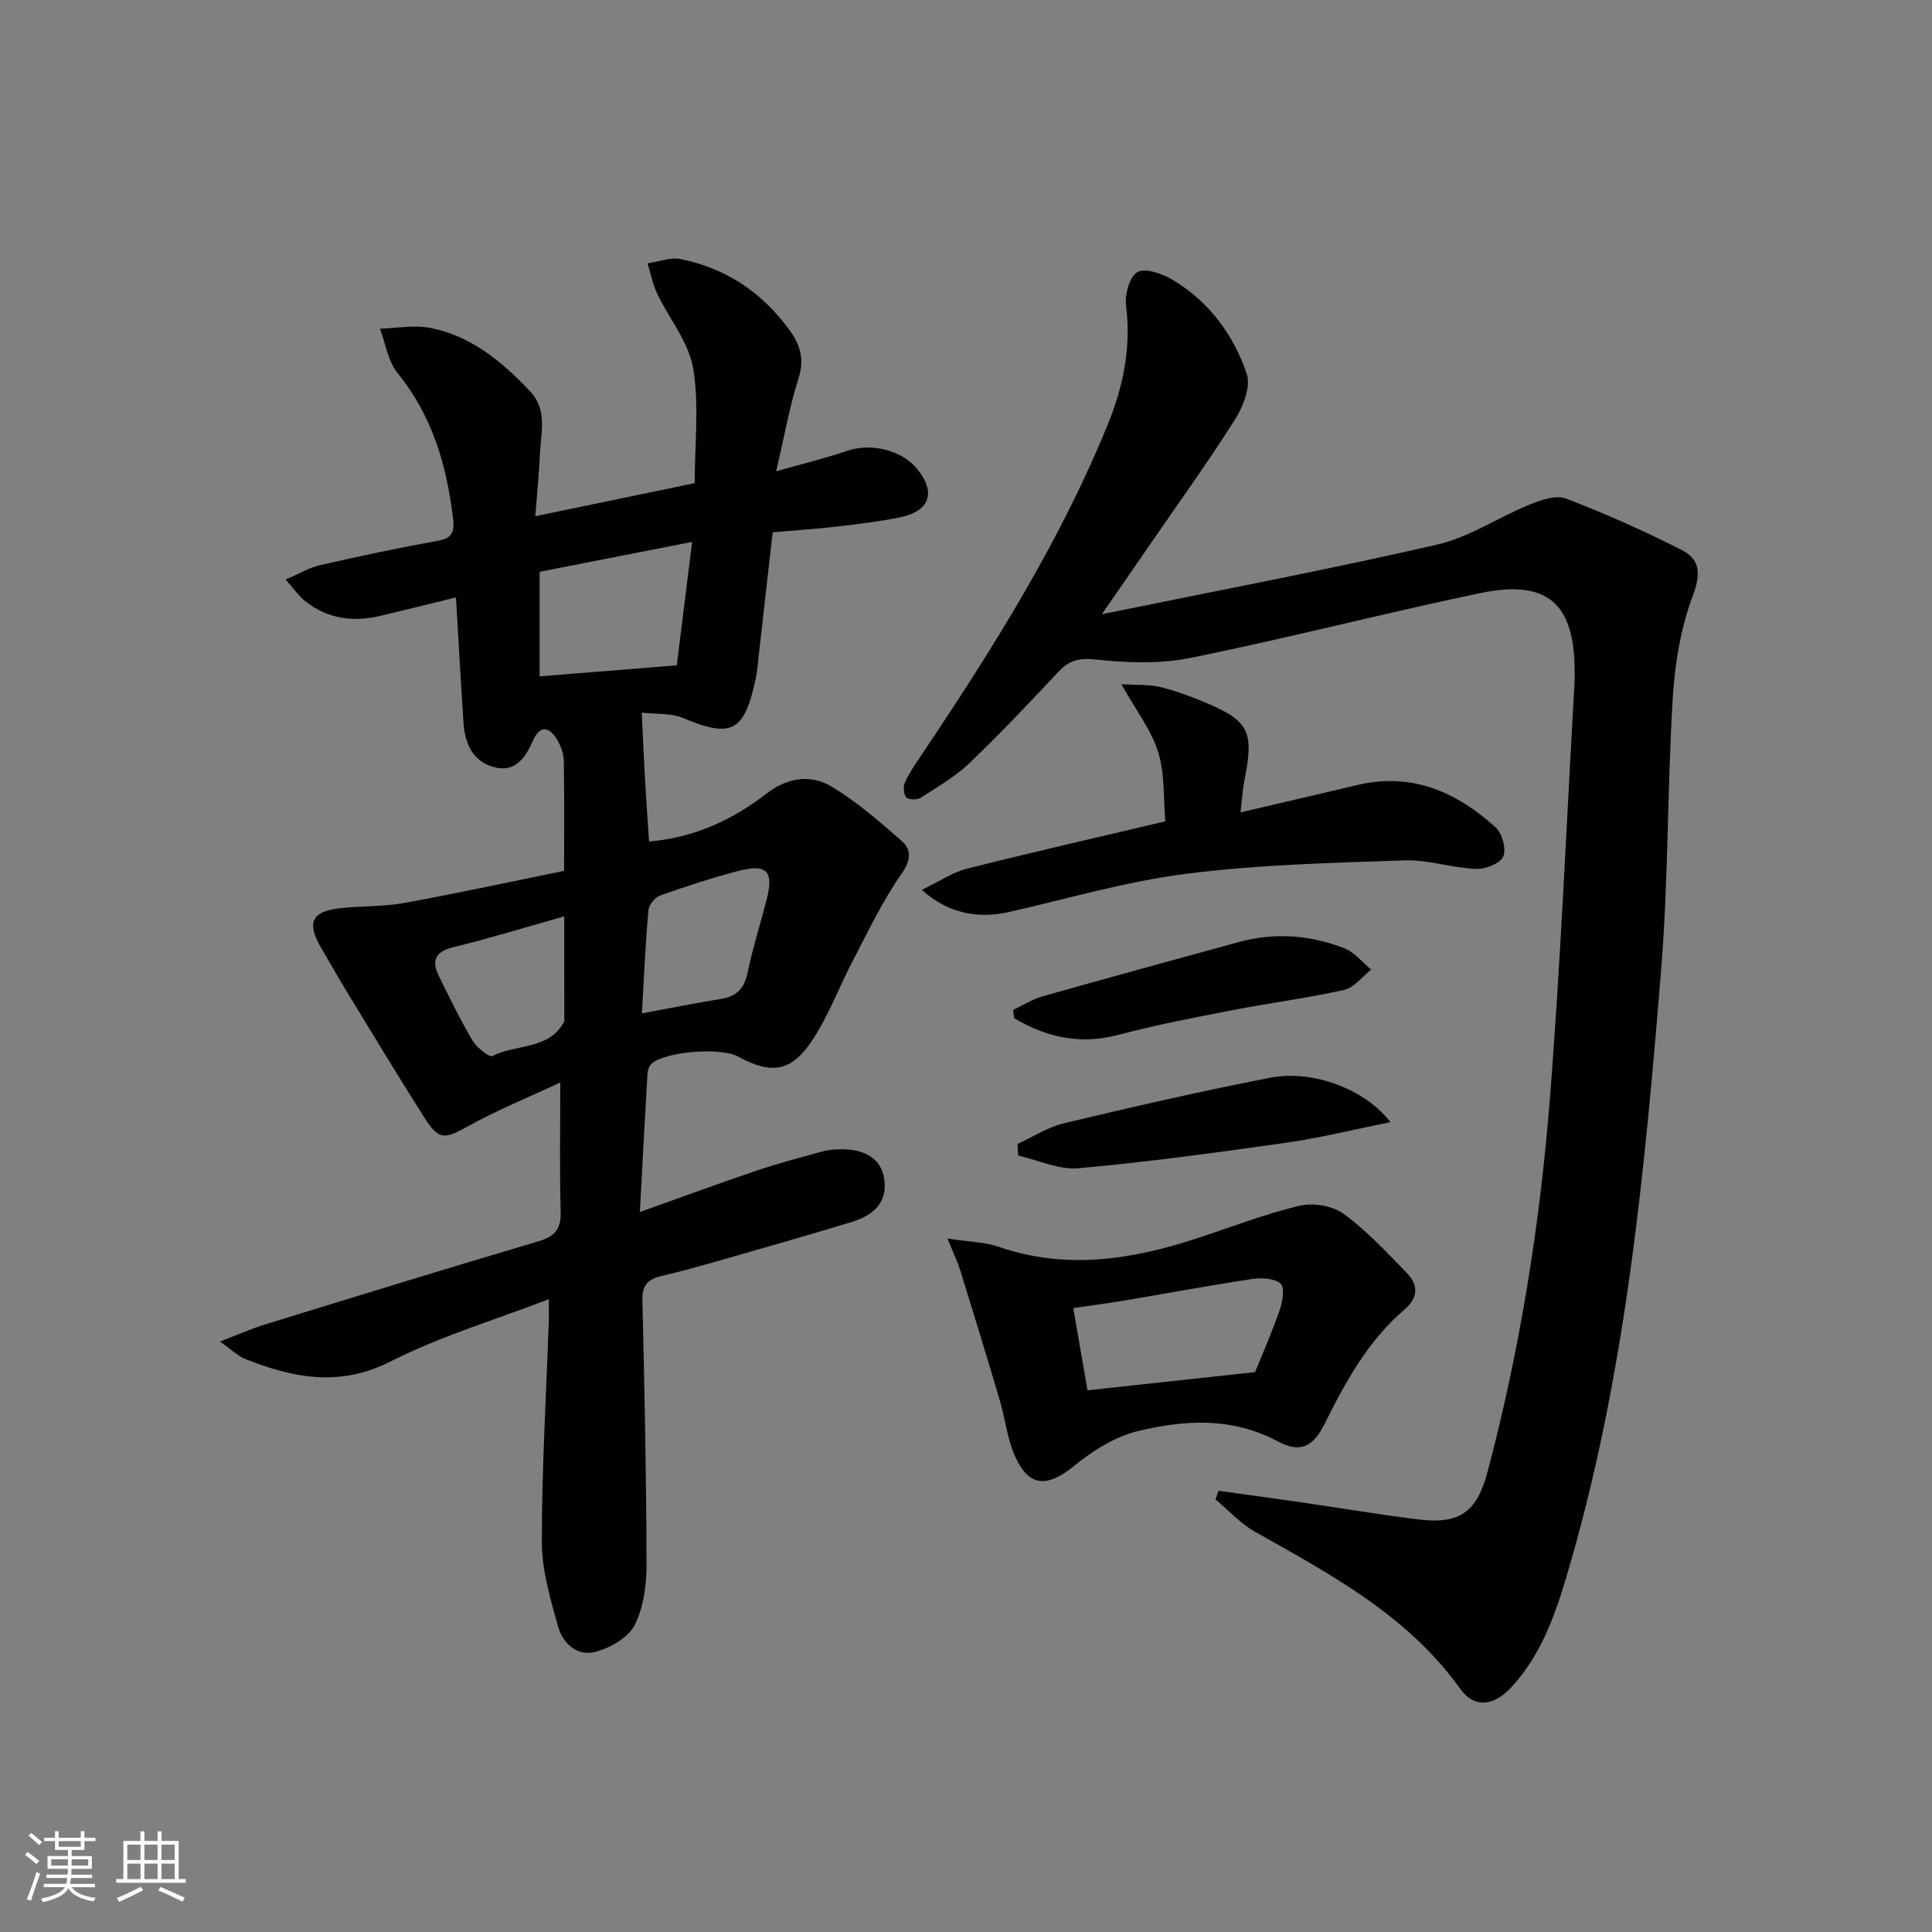 <svg enable-background="new 0 0 400 400" viewBox="0 0 400 400" xmlns="http://www.w3.org/2000/svg"><rect x="0" y="0" width="400" height="400" fill="#808080" stroke="none"/><g fill="#010104"><path d="m132.48 250.93c8.49-3.02 16.35-5.92 24.28-8.6 4.4-1.49 8.9-2.66 13.38-3.9 1.11-.31 2.29-.44 3.44-.48 5.5-.19 8.84 1.98 9.48 6.06.68 4.32-1.46 7.38-6.74 8.99-9.19 2.8-18.44 5.43-27.68 8.08-3.83 1.1-7.67 2.16-11.55 3.06-2.78.64-4.17 1.79-4.09 5.02.44 18.25.82 36.51.85 54.77.01 4.22-.6 8.85-2.45 12.52-1.29 2.57-4.94 4.64-7.94 5.51-3.87 1.12-6.93-1.65-7.93-5.24-1.58-5.71-3.35-11.63-3.35-17.46-.01-15.12.9-30.24 1.43-45.36.05-1.3.01-2.61.01-4.92-11.26 4.34-22.46 7.67-32.7 12.87-10.58 5.38-20.19 3.46-30.14-.49-1.54-.61-2.81-1.9-5.23-3.61 3.89-1.49 6.55-2.68 9.31-3.53 18.87-5.81 37.73-11.64 56.66-17.23 3.47-1.03 4.67-2.61 4.56-6.19-.24-8.6-.08-17.2-.08-26.68-6.38 2.98-12.95 5.65-19.11 9.06-4.85 2.68-6.01 2.96-9.04-1.81-5.35-8.42-10.5-16.97-15.7-25.48-1.91-3.12-3.7-6.32-5.56-9.47-3.24-5.49-2.09-7.83 4.29-8.44 4.3-.41 8.69-.28 12.92-1.05 11.03-2.01 21.99-4.39 32.99-6.63 0-8.22.07-15.53-.06-22.83-.03-1.43-.6-2.98-1.33-4.24-1.56-2.67-3.53-3.29-5.01.02-1.62 3.61-3.64 6.76-8.12 5.57-4.44-1.18-6.03-4.92-6.31-9.19-.56-8.42-1.01-16.85-1.55-25.94-5.43 1.33-10.37 2.52-15.31 3.74-5.81 1.44-11.25.79-16.02-3.06-1.24-1-2.17-2.38-3.95-4.38 2.84-1.21 4.92-2.48 7.18-2.99 8.08-1.84 16.2-3.58 24.36-5.03 2.92-.52 3.45-1.85 3.15-4.41-1.29-11.07-4.26-21.4-11.5-30.31-1.98-2.44-2.48-6.1-3.65-9.2 3.46-.1 7.05-.81 10.36-.17 8.49 1.65 14.87 6.96 20.68 13.09 3.66 3.86 2.29 8.39 2.09 12.77-.19 4.13-.6 8.24-.97 13.14 11.43-2.37 22.18-4.61 33-6.85 0-8.24.97-16.22-.33-23.81-.92-5.41-4.97-10.25-7.44-15.44-.93-1.96-1.35-4.17-2-6.26 2.31-.33 4.76-1.31 6.91-.87 9.51 1.93 17.07 7.07 22.71 15.01 2.15 3.02 2.84 5.95 1.62 9.76-1.84 5.77-2.88 11.79-4.6 19.16 5.64-1.61 10.23-2.71 14.67-4.23 4.92-1.69 11.28-.23 14.52 3.74 3.95 4.84 2.65 8.73-3.55 10.01-4.22.87-8.52 1.39-12.8 1.89s-8.58.78-13.57 1.21c-.96 8.54-1.92 17.06-2.89 25.57-.19 1.64-.3 3.3-.65 4.9-2.36 10.93-5 12.19-15.08 7.96-2.41-1.01-5.37-.73-8.48-1.09.24 4.99.42 9.29.66 13.59.24 4.28.55 8.56.85 13.1 9.3-.79 17.21-4.43 24.27-9.89 4.35-3.36 9.13-4.1 13.49-1.5 5.22 3.11 9.91 7.2 14.5 11.23 2.14 1.88 1.98 4.03-.03 6.9-3.87 5.52-6.79 11.72-9.93 17.72-2.85 5.43-5 11.28-8.31 16.39-4.45 6.87-8.56 7.49-15.67 3.62-3.48-1.89-14.96-1-17.76 1.49-.52.46-.85 1.38-.89 2.12-.55 9.3-1.03 18.55-1.57 28.62zm-20.76-110.9c9.54-.76 18.74-1.5 28.4-2.28 1.06-8.51 2.09-16.81 3.18-25.56-11.06 2.17-21.25 4.17-31.58 6.2zm21.18 69.78c5.96-1.1 11.14-2.15 16.35-2.99 3.15-.51 4.79-2.05 5.48-5.26 1.1-5.17 2.68-10.24 4.01-15.37 1.5-5.82.01-7.42-5.92-5.86-5.44 1.43-10.8 3.18-16.1 5.06-1.08.38-2.37 1.93-2.47 3.04-.62 6.92-.92 13.86-1.35 21.38zm-16.08-20.08c-8.02 2.26-15.43 4.53-22.94 6.37-3.86.95-4.58 2.85-2.97 6.08 2.21 4.45 4.37 8.96 6.9 13.22.88 1.47 3.48 3.59 4.17 3.23 4.87-2.53 11.67-1.16 14.83-7.12.07-.13.02-.33.02-.49-.01-6.8-.01-13.6-.01-21.29z"/><path d="m228.13 127.17c24.01-4.91 46.8-9.22 69.4-14.41 6.67-1.53 12.71-5.67 19.16-8.29 2.34-.95 5.46-2.04 7.53-1.25 8.15 3.12 16.16 6.69 23.94 10.64 3.54 1.79 4.14 4.6 2.43 9.14-2.53 6.7-3.81 14.12-4.25 21.31-1.16 18.75-.89 37.61-2.41 56.32-3.45 42.52-7.42 85.01-19.72 126.16-2.44 8.15-5.36 16.11-11.3 22.53-3.58 3.86-7.61 4.49-10.61.3-10.9-15.2-26.74-23.63-42.42-32.46-3.04-1.71-5.51-4.46-8.24-6.73.22-.59.43-1.19.65-1.78 5.74.8 11.49 1.58 17.23 2.41 8.05 1.17 16.07 2.53 24.13 3.52 8.6 1.06 12.13-1.53 14.35-9.9 6.68-25.27 10.81-51.01 12.87-77 2.27-28.66 3.46-57.4 5.11-86.11.05-.83.04-1.67.04-2.5-.03-14.24-5.65-19.2-19.74-16.24-19.95 4.19-39.7 9.3-59.67 13.36-6.32 1.28-13.14 1.06-19.6.37-3.45-.37-5.55.05-7.81 2.46-6.04 6.43-12.1 12.86-18.47 18.96-2.95 2.82-6.6 4.93-10.06 7.16-.75.48-2.53.48-3.03-.05-.58-.62-.67-2.24-.27-3.12.88-1.95 2.13-3.75 3.33-5.54 14.66-21.83 28.65-44.03 38.64-68.51 3.26-7.99 4.89-16.03 3.79-24.71-.29-2.27.75-5.98 2.37-6.87 1.64-.91 5.08.3 7.17 1.53 7.59 4.49 12.71 11.4 15.46 19.55.88 2.62-.75 6.77-2.45 9.45-5.69 8.98-11.92 17.62-17.95 26.39-3 4.33-5.96 8.63-9.6 13.91z"/><path d="m196.17 256.43c4.52.69 7.71.71 10.57 1.7 13.92 4.8 27.47 2.71 40.96-1.71 7.08-2.32 14.07-5.04 21.3-6.77 2.82-.67 6.84-.04 9.13 1.63 4.79 3.48 8.9 7.93 13.07 12.2 2.42 2.48 2.56 5.1-.44 7.67-7.48 6.41-12.14 14.84-16.44 23.51-2.42 4.87-5.07 6.28-9.8 3.75-9.45-5.06-19.26-4.45-28.93-2.12-4.7 1.14-9.31 4.03-13.13 7.15-5.67 4.63-9.5 4.51-12.39-2.13-1.56-3.57-1.96-7.63-3.08-11.41-2.67-9.01-5.42-17.99-8.2-26.97-.53-1.69-1.32-3.29-2.62-6.5zm63.68 27.65c1.34-3.31 3.4-8.01 5.09-12.83.6-1.73 1.1-4.67.22-5.46-1.26-1.13-3.92-1.29-5.85-1-9.02 1.36-17.99 3.04-26.99 4.55-3.28.55-6.57.96-10.12 1.48 1.14 6.54 2.14 12.29 2.96 17.03 11.7-1.28 22.47-2.45 34.69-3.77z"/><path d="m190.87 184.23c3.56-1.71 6.29-3.6 9.3-4.37 13.33-3.37 26.73-6.41 41.1-9.81-.41-4.68-.07-9.77-1.48-14.32-1.42-4.58-4.58-8.63-7.61-14.06 3.28.2 5.69.02 7.93.55 3.06.72 6.05 1.83 8.96 3.03 9.5 3.92 10.59 6.06 8.63 16-.38 1.91-.5 3.87-.87 6.94 8.54-2 16.36-3.79 24.16-5.65 11.29-2.7 20.57 1.42 28.67 8.77 1.37 1.24 2.26 4.57 1.55 6.07-.69 1.46-3.75 2.61-5.71 2.52-4.95-.22-9.88-1.94-14.77-1.77-15.04.52-30.16.88-45.07 2.77-12.42 1.57-24.59 5.16-36.85 7.94-6.36 1.45-12.72.2-17.94-4.61z"/><path d="m287.87 232.33c-7.75 1.55-14.62 3.27-21.6 4.26-14.3 2.03-28.62 3.99-42.99 5.28-4.05.36-8.32-1.68-12.49-2.63-.04-.8-.08-1.6-.12-2.4 3.19-1.46 6.25-3.48 9.6-4.28 14.19-3.38 28.42-6.65 42.74-9.43 8.75-1.71 19.63 2.35 24.86 9.2z"/><path d="m209.74 209.11c2-.95 3.92-2.21 6.02-2.8 13.54-3.83 27.12-7.54 40.69-11.26 7.46-2.04 14.85-1.49 21.95 1.31 2.08.82 3.67 2.89 5.49 4.39-1.86 1.45-3.53 3.73-5.61 4.2-7.57 1.7-15.31 2.68-22.94 4.16-7.95 1.54-15.93 3.06-23.75 5.14-7.95 2.11-14.94.52-21.62-3.46-.07-.57-.15-1.12-.23-1.68z"/></g><path d="m5.17 384 .55-.58c.85.61 1.65 1.24 2.4 1.87l-.59.64c-.83-.73-1.62-1.38-2.36-1.93m1.22 9.53-.82-.34c.71-1.76 1.37-3.64 1.98-5.63.24.13.5.25.76.36-.6 1.67-1.24 3.54-1.92 5.61m-.5-13.5.57-.54c.56.44 1.31 1.06 2.26 1.87l-.64.64c-.68-.66-1.41-1.32-2.19-1.97m3.25.46h2.24v-1.36h.77v1.36h4.57v-1.36h.76v1.36h2.28v.69h-2.28v1.84h-2.64v1.26h4.18v2.64h-4.21c0 .45-.02.86-.05 1.21h4.32v.69h-4.38c-.04.34-.1.75-.19 1.22h5.15v.69h-4.82c.87 1.19 2.51 1.92 4.93 2.19-.17.31-.3.57-.37.76-2.77-.49-4.52-1.41-5.26-2.76-.56 1.26-2.3 2.23-5.24 2.9-.12-.25-.26-.48-.43-.72 2.73-.55 4.38-1.34 4.96-2.38h-4.38v-.69h4.65c.1-.38.17-.79.21-1.22h-4.32v-.69h4.4c.03-.34.05-.75.05-1.21h-4.2v-2.64h4.23v-1.26h-2.69v-1.84h-2.24zm1.46 4.46v1.29h3.45c.01-.4.02-.57.01-.53v-.32-.45h-3.46zm1.55-2.59h4.57v-1.19h-4.57zm6.11 2.59h-3.42v.77c-.01.19-.01.37-.02.53h3.44z" fill="#fcfbfa"/><path d="m32.63 379.16h.82v1.98h3.54v7.89h1.46v.78h-14.37v-.78h1.46v-7.89h3.54v-1.98h.82v1.98h2.73zm-3.49 11.48.5.73c-1.61.82-3.28 1.63-5 2.41-.13-.27-.28-.55-.44-.82 1.75-.72 3.4-1.49 4.94-2.32m-2.78-5.55h2.73v-3.18h-2.73zm0 3.95h2.73v-3.2h-2.73zm3.54-3.95h2.73v-3.18h-2.73zm0 3.95h2.73v-3.2h-2.73zm7.89 4.68c-1.84-.92-3.51-1.7-5.02-2.32l.45-.73c1.89.8 3.57 1.55 5.04 2.23zm-1.62-11.81h-2.73v3.18h2.73zm-2.73 7.13h2.73v-3.2h-2.73z" fill="#fcfbfa"/></svg>